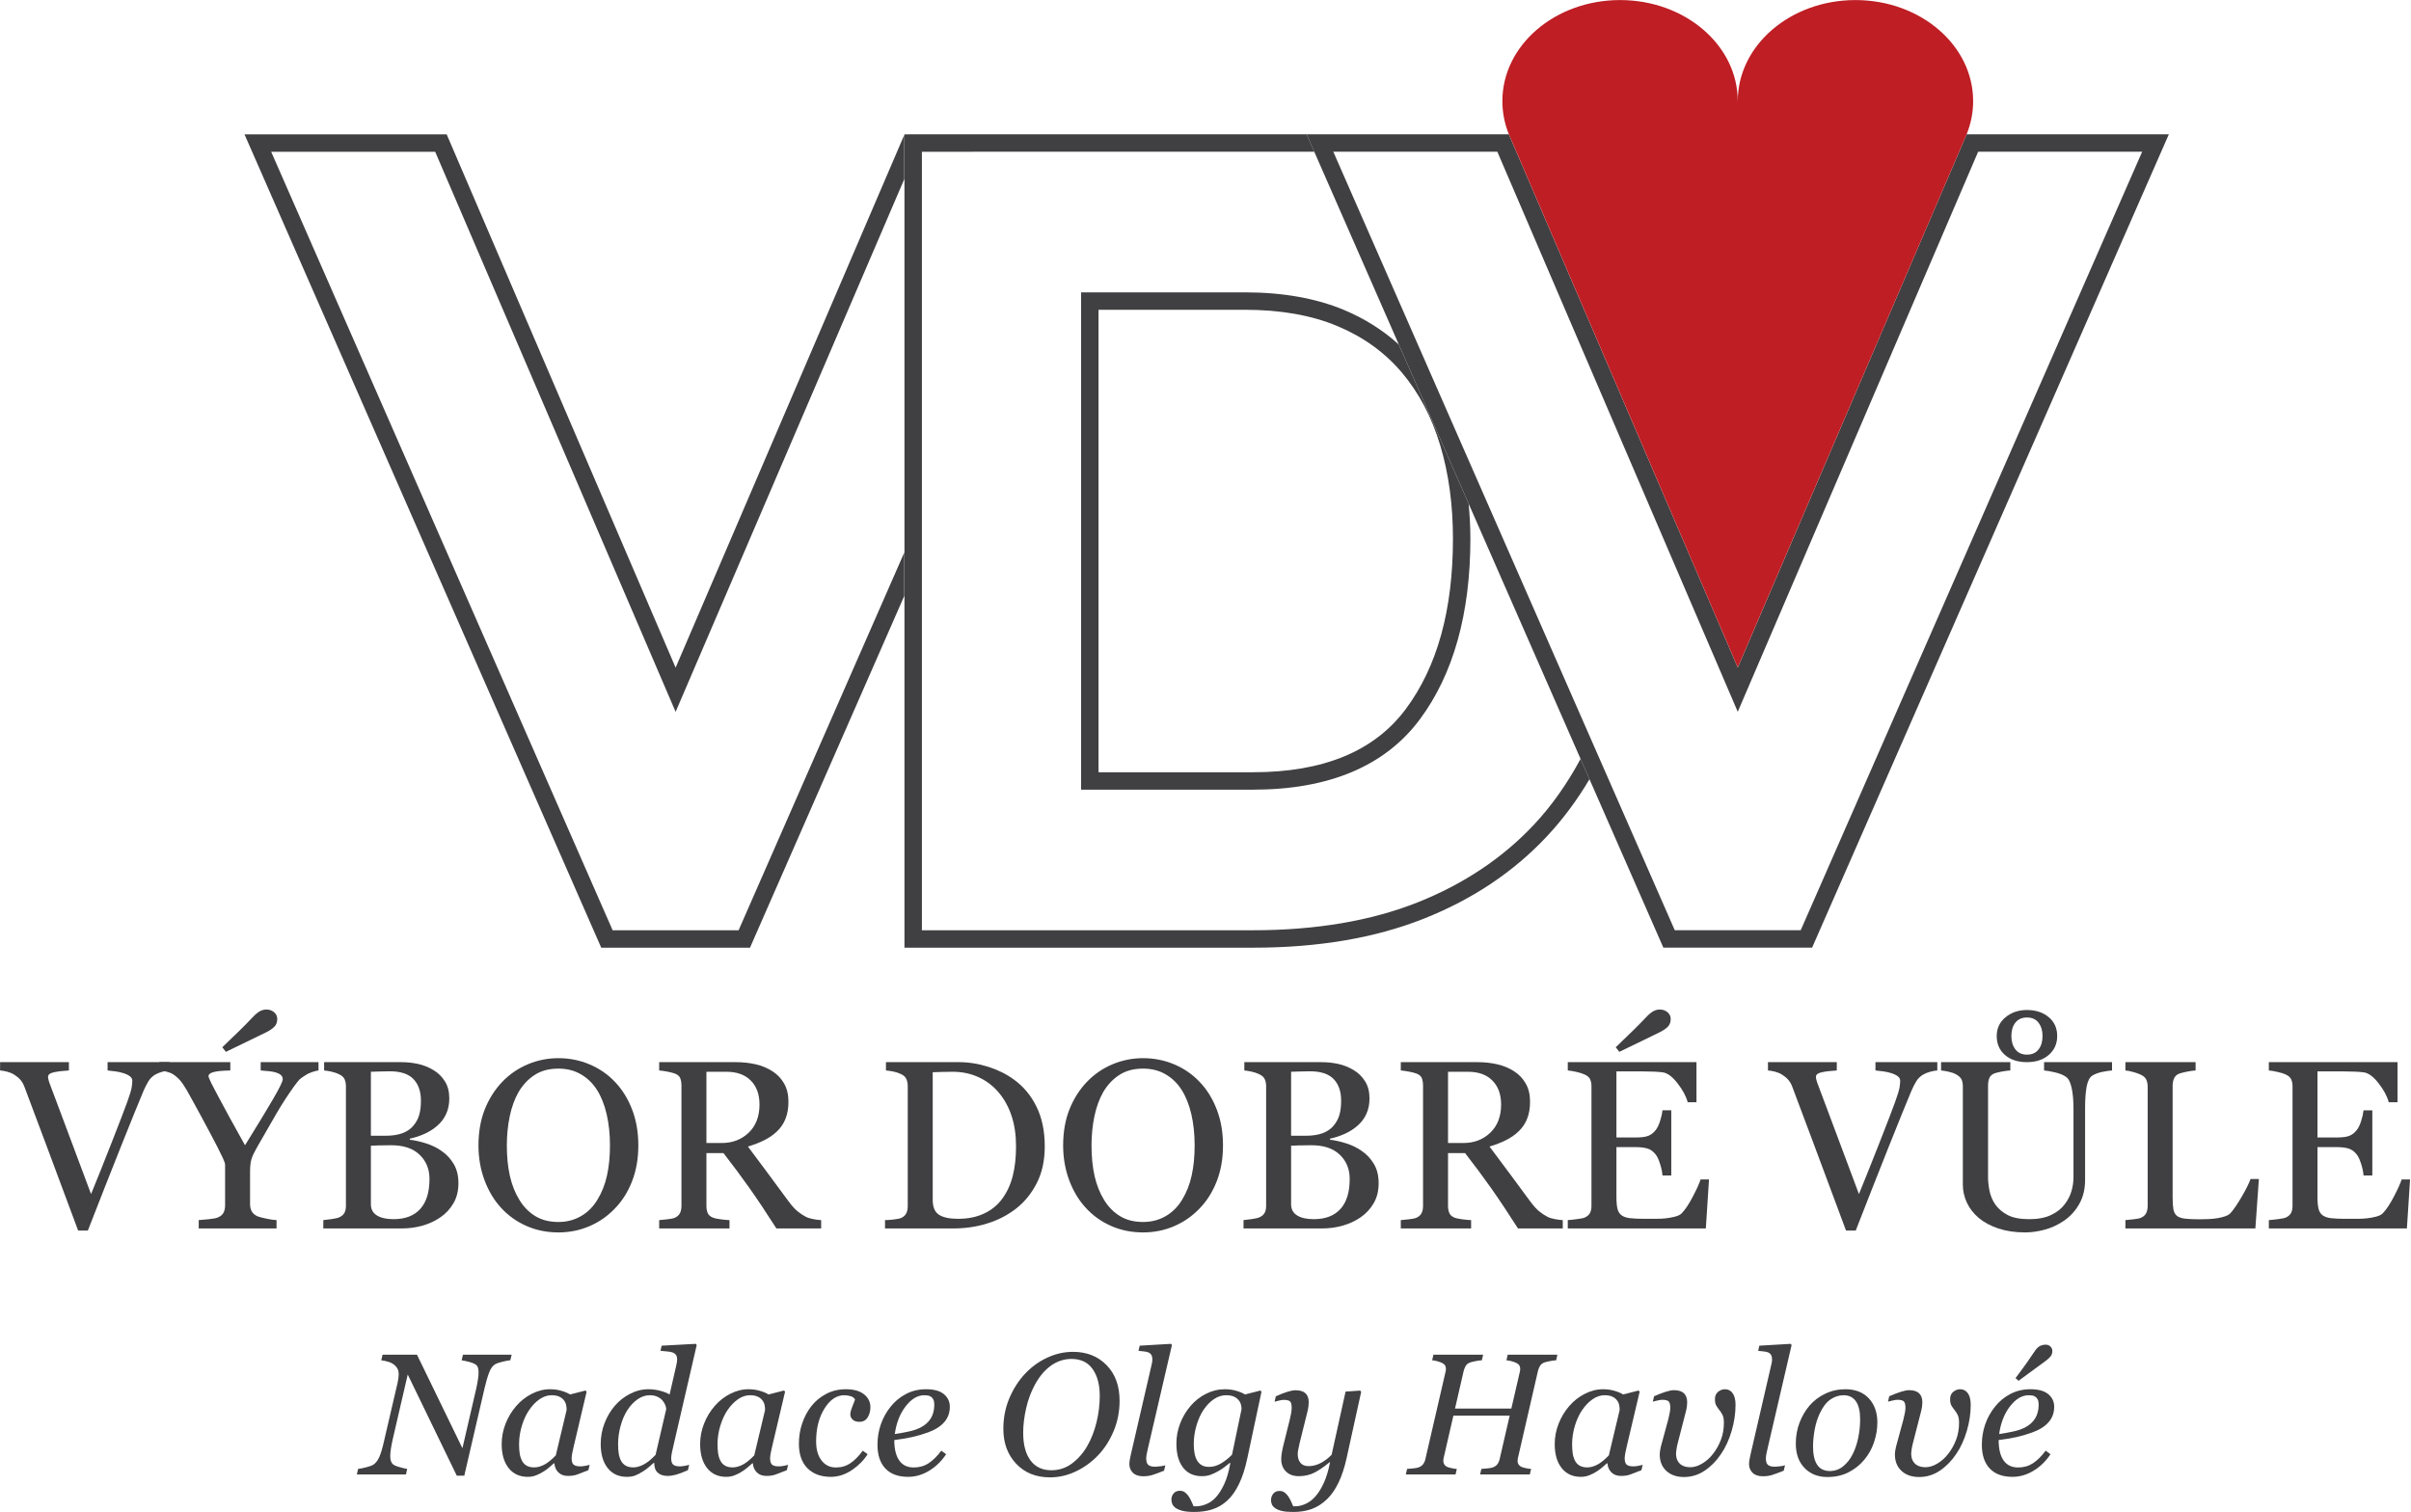 <?xml version="1.0" encoding="UTF-8" standalone="no"?>
<!DOCTYPE svg PUBLIC "-//W3C//DTD SVG 1.1//EN" "http://www.w3.org/Graphics/SVG/1.1/DTD/svg11.dtd">
<svg width="100%" height="100%" viewBox="0 0 1883 1181" version="1.1" xmlns="http://www.w3.org/2000/svg" xmlns:xlink="http://www.w3.org/1999/xlink" xml:space="preserve" xmlns:serif="http://www.serif.com/" style="fill-rule:evenodd;clip-rule:evenodd;stroke-linejoin:round;stroke-miterlimit:2;">
    <g id="Vrstva-1" serif:id="Vrstva 1" transform="matrix(4.167,0,0,4.167,-815.363,-648.314)">
        <g transform="matrix(1,0,0,1,227.427,384.685)">
            <path d="M0,-28.445C-0.379,-28.428 -0.84,-28.345 -1.384,-28.191C-1.922,-28.039 -2.372,-27.851 -2.724,-27.632C-3.218,-27.325 -3.619,-26.928 -3.921,-26.446C-4.217,-25.963 -4.514,-25.391 -4.81,-24.732C-5.788,-22.405 -7.259,-18.774 -9.225,-13.848C-11.186,-8.923 -13.207,-3.784 -15.288,1.56L-17.111,1.56C-19.22,-4.107 -21.251,-9.571 -23.217,-14.827C-25.178,-20.082 -26.512,-23.633 -27.215,-25.479C-27.391,-25.934 -27.621,-26.331 -27.918,-26.675C-28.209,-27.022 -28.599,-27.346 -29.082,-27.654C-29.477,-27.9 -29.917,-28.088 -30.4,-28.214C-30.883,-28.341 -31.328,-28.418 -31.74,-28.445L-31.74,-30.005L-18.841,-30.005L-18.841,-28.445C-19.939,-28.383 -20.867,-28.274 -21.619,-28.116C-22.372,-27.956 -22.75,-27.671 -22.75,-27.257C-22.75,-27.099 -22.723,-26.907 -22.663,-26.687C-22.602,-26.466 -22.553,-26.292 -22.509,-26.161C-21.965,-24.726 -21.087,-22.382 -19.873,-19.136C-18.659,-15.891 -16.93,-11.273 -14.689,-5.277C-13.574,-7.99 -12.295,-11.19 -10.845,-14.886C-9.396,-18.577 -8.424,-21.114 -7.924,-22.492C-7.441,-23.827 -7.161,-24.749 -7.078,-25.258C-6.996,-25.77 -6.957,-26.187 -6.957,-26.511C-6.957,-26.846 -7.106,-27.132 -7.408,-27.357C-7.71,-27.583 -8.105,-27.781 -8.605,-27.939C-9.088,-28.088 -9.577,-28.198 -10.077,-28.268C-10.576,-28.341 -11.081,-28.4 -11.592,-28.445L-11.592,-30.005L0,-30.005L0,-28.445Z" style="fill:rgb(64,63,65);fill-rule:nonzero;"/>
        </g>
        <g transform="matrix(1,0,0,1,245.614,381.611)">
            <path d="M0,-32.554C-0.642,-32.23 -1.642,-31.746 -2.998,-31.092C-4.349,-30.44 -5.887,-29.7 -7.6,-28.864L-8.281,-29.72C-6.947,-30.993 -5.859,-32.042 -5.019,-32.871C-4.173,-33.701 -3.344,-34.546 -2.526,-35.408C-2.054,-35.908 -1.625,-36.26 -1.241,-36.475C-0.851,-36.689 -0.439,-36.792 0,-36.792C0.56,-36.792 1.032,-36.622 1.428,-36.287C1.823,-35.952 2.021,-35.535 2.021,-35.035C2.021,-34.405 1.834,-33.909 1.45,-33.541C1.071,-33.174 0.588,-32.845 0,-32.554M9.753,-25.37C9.505,-25.355 9.11,-25.255 8.566,-25.075C8.028,-24.894 7.638,-24.711 7.402,-24.536C6.831,-24.185 6.447,-23.915 6.238,-23.724C6.035,-23.533 5.64,-23.037 5.052,-22.23C3.91,-20.62 2.855,-18.985 1.889,-17.331C0.923,-15.679 -0.286,-13.575 -1.735,-11.028C-2.273,-10.088 -2.636,-9.336 -2.812,-8.766C-2.987,-8.195 -3.075,-7.365 -3.075,-6.283L-3.075,-0.33C-3.075,0.196 -2.965,0.652 -2.757,1.043C-2.542,1.432 -2.18,1.739 -1.669,1.975C-1.362,2.092 -0.813,2.233 -0.022,2.404C0.769,2.575 1.406,2.663 1.889,2.678L1.889,4.238L-12.696,4.238L-12.696,2.678C-12.284,2.651 -11.669,2.596 -10.851,2.513C-10.027,2.431 -9.456,2.328 -9.138,2.195C-8.61,1.975 -8.248,1.674 -8.05,1.295C-7.853,0.916 -7.754,0.443 -7.754,-0.111L-7.754,-7.689C-7.754,-7.925 -7.896,-8.354 -8.182,-8.974C-8.468,-9.595 -8.808,-10.286 -9.203,-11.049C-10.082,-12.746 -11.054,-14.585 -12.125,-16.563C-13.19,-18.539 -14.124,-20.232 -14.914,-21.637C-15.398,-22.472 -15.826,-23.103 -16.199,-23.526C-16.573,-23.95 -17.001,-24.324 -17.484,-24.647C-17.836,-24.866 -18.253,-25.035 -18.747,-25.152C-19.236,-25.267 -19.681,-25.343 -20.076,-25.37L-20.076,-26.931L-6.776,-26.931L-6.776,-25.37C-8.27,-25.343 -9.324,-25.24 -9.939,-25.064C-10.554,-24.888 -10.862,-24.641 -10.862,-24.324C-10.862,-24.235 -10.818,-24.08 -10.73,-23.861C-10.642,-23.642 -10.516,-23.362 -10.357,-23.027C-10.164,-22.648 -9.939,-22.213 -9.676,-21.72C-9.412,-21.231 -9.165,-20.758 -8.929,-20.302C-8.242,-19 -7.54,-17.7 -6.826,-16.409C-6.112,-15.114 -5.173,-13.421 -4.02,-11.347C-1.724,-15.047 0.027,-17.936 1.236,-20.005C2.444,-22.076 3.048,-23.318 3.048,-23.729C3.048,-24.064 2.921,-24.333 2.674,-24.536C2.422,-24.744 2.092,-24.905 1.686,-25.02C1.258,-25.134 0.796,-25.211 0.302,-25.25C-0.198,-25.288 -0.659,-25.326 -1.082,-25.37L-1.082,-26.931L9.753,-26.931L9.753,-25.37Z" style="fill:rgb(64,63,65);fill-rule:nonzero;"/>
        </g>
        <g transform="matrix(1,0,0,1,276.168,363.952)">
            <path d="M0,12.628C0,10.783 -0.615,9.268 -1.856,8.081C-3.092,6.896 -4.86,6.303 -7.161,6.303C-8.094,6.303 -8.885,6.314 -9.533,6.335C-10.175,6.357 -10.659,6.373 -10.983,6.391L-10.983,17.372C-10.983,18.295 -10.609,18.992 -9.862,19.459C-9.116,19.927 -8.072,20.162 -6.743,20.162C-4.558,20.162 -2.888,19.525 -1.735,18.251C-0.577,16.978 0,15.106 0,12.628M-3.048,2.672C-2.51,2.041 -2.131,1.355 -1.922,0.608C-1.708,-0.144 -1.603,-1.028 -1.603,-2.056C-1.603,-3.774 -2.07,-5.12 -3.004,-6.097C-3.937,-7.068 -5.414,-7.558 -7.43,-7.558C-7.896,-7.558 -8.49,-7.547 -9.198,-7.524C-9.906,-7.503 -10.499,-7.486 -10.983,-7.47L-10.983,4.524L-8.199,4.524C-7.001,4.524 -5.975,4.369 -5.118,4.063C-4.267,3.754 -3.575,3.293 -3.048,2.672M2.262,7.378C3.174,7.993 3.926,8.802 4.525,9.794C5.129,10.788 5.425,11.996 5.425,13.419C5.425,14.868 5.112,16.126 4.481,17.197C3.855,18.269 3.031,19.147 2.021,19.833C1.043,20.509 -0.066,21.02 -1.307,21.37C-2.542,21.723 -3.822,21.898 -5.14,21.898L-19.9,21.898L-19.9,20.338C-19.549,20.311 -19.033,20.244 -18.363,20.151C-17.687,20.059 -17.204,19.942 -16.913,19.812C-16.457,19.607 -16.133,19.333 -15.947,18.987C-15.755,18.642 -15.661,18.202 -15.661,17.658L-15.661,-4.746C-15.661,-5.246 -15.744,-5.684 -15.914,-6.063C-16.079,-6.442 -16.414,-6.751 -16.913,-6.986C-17.353,-7.207 -17.841,-7.377 -18.385,-7.491C-18.923,-7.606 -19.379,-7.684 -19.747,-7.712L-19.747,-9.27L-5.359,-9.27C-4.245,-9.27 -3.179,-9.161 -2.164,-8.941C-1.142,-8.722 -0.176,-8.332 0.747,-7.777C1.614,-7.267 2.323,-6.569 2.877,-5.69C3.438,-4.811 3.712,-3.741 3.712,-2.483C3.712,-1.386 3.514,-0.407 3.119,0.448C2.724,1.306 2.169,2.041 1.45,2.656C0.78,3.243 0.005,3.738 -0.868,4.139C-1.735,4.539 -2.68,4.853 -3.69,5.072L-3.69,5.271C-2.795,5.374 -1.796,5.595 -0.692,5.941C0.417,6.286 1.4,6.764 2.262,7.378" style="fill:rgb(64,63,65);fill-rule:nonzero;"/>
        </g>
        <g transform="matrix(1,0,0,1,307.645,360.063)">
            <path d="M0,20.406C0.824,19.071 1.417,17.566 1.79,15.881C2.164,14.194 2.35,12.316 2.35,10.235C2.35,8.099 2.142,6.135 1.724,4.348C1.307,2.564 0.697,1.038 -0.11,-0.219C-0.912,-1.466 -1.922,-2.433 -3.141,-3.13C-4.355,-3.827 -5.744,-4.173 -7.314,-4.173C-9.072,-4.173 -10.565,-3.773 -11.795,-2.965C-13.025,-2.157 -14.025,-1.081 -14.805,0.263C-15.535,1.553 -16.079,3.058 -16.441,4.789C-16.798,6.517 -16.979,8.331 -16.979,10.235C-16.979,12.344 -16.787,14.25 -16.408,15.946C-16.024,17.643 -15.425,19.153 -14.607,20.471C-13.816,21.761 -12.817,22.766 -11.62,23.492C-10.417,24.218 -8.984,24.579 -7.314,24.579C-5.744,24.579 -4.333,24.211 -3.075,23.48C-1.812,22.751 -0.791,21.723 0,20.406M3.273,-1.692C4.651,-0.258 5.727,1.476 6.502,3.504C7.281,5.53 7.666,7.775 7.666,10.235C7.666,12.713 7.27,14.959 6.479,16.978C5.689,19 4.591,20.719 3.185,22.14C1.823,23.547 0.242,24.629 -1.56,25.391C-3.361,26.155 -5.277,26.534 -7.314,26.534C-9.479,26.534 -11.482,26.128 -13.322,25.314C-15.156,24.503 -16.738,23.371 -18.055,21.922C-19.373,20.499 -20.406,18.774 -21.163,16.749C-21.916,14.721 -22.295,12.548 -22.295,10.235C-22.295,7.705 -21.899,5.441 -21.109,3.46C-20.318,1.476 -19.225,-0.24 -17.836,-1.692C-16.457,-3.124 -14.859,-4.223 -13.036,-4.987C-11.213,-5.749 -9.302,-6.128 -7.314,-6.128C-5.25,-6.128 -3.3,-5.739 -1.472,-4.964C0.362,-4.191 1.944,-3.098 3.273,-1.692" style="fill:rgb(64,63,65);fill-rule:nonzero;"/>
        </g>
        <g transform="matrix(1,0,0,1,338.022,377.911)">
            <path d="M0,-15.29C0,-17.174 -0.538,-18.673 -1.625,-19.77C-2.707,-20.88 -4.239,-21.429 -6.216,-21.429L-9.95,-21.429L-9.95,-8.073L-7.073,-8.073C-5.052,-8.073 -3.366,-8.722 -2.021,-10.013C-0.67,-11.309 0,-13.065 0,-15.29M11.554,7.939L3.163,7.939C1.301,5.022 -0.373,2.508 -1.873,0.383C-3.372,-1.742 -5.003,-3.928 -6.754,-6.185L-9.95,-6.185L-9.95,3.699C-9.95,4.21 -9.868,4.66 -9.709,5.051C-9.544,5.44 -9.203,5.736 -8.676,5.939C-8.413,6.045 -7.951,6.138 -7.292,6.226C-6.633,6.314 -6.073,6.362 -5.623,6.38L-5.623,7.939L-18.802,7.939L-18.802,6.38C-18.451,6.352 -17.94,6.297 -17.276,6.226C-16.606,6.154 -16.144,6.056 -15.881,5.939C-15.442,5.747 -15.123,5.474 -14.925,5.106C-14.728,4.737 -14.629,4.271 -14.629,3.699L-14.629,-18.837C-14.629,-19.348 -14.7,-19.804 -14.848,-20.198C-14.991,-20.595 -15.337,-20.896 -15.881,-21.1C-16.243,-21.231 -16.721,-21.352 -17.309,-21.462C-17.891,-21.571 -18.39,-21.643 -18.802,-21.671L-18.802,-23.229L-4.415,-23.229C-3.097,-23.229 -1.856,-23.093 -0.703,-22.823C0.456,-22.555 1.505,-22.115 2.438,-21.517C3.35,-20.93 4.075,-20.166 4.613,-19.222C5.156,-18.276 5.425,-17.141 5.425,-15.806C5.425,-14.603 5.244,-13.544 4.876,-12.62C4.514,-11.698 3.97,-10.901 3.251,-10.227C2.592,-9.596 1.801,-9.052 0.879,-8.591C-0.044,-8.129 -1.06,-7.738 -2.175,-7.415C-0.637,-5.378 0.642,-3.665 1.658,-2.275C2.68,-0.886 3.926,0.806 5.403,2.799C6.051,3.678 6.634,4.325 7.15,4.742C7.671,5.16 8.188,5.5 8.698,5.765C9.083,5.956 9.555,6.1 10.126,6.203C10.697,6.308 11.175,6.362 11.554,6.38L11.554,7.939Z" style="fill:rgb(64,63,65);fill-rule:nonzero;"/>
        </g>
        <g transform="matrix(1,0,0,1,386.104,370.09)">
            <path d="M0,0.351C0,-1.741 -0.275,-3.63 -0.835,-5.322C-1.389,-7.013 -2.202,-8.484 -3.273,-9.748C-4.283,-10.945 -5.524,-11.889 -6.996,-12.576C-8.468,-13.262 -10.104,-13.608 -11.905,-13.608C-12.504,-13.608 -13.179,-13.597 -13.937,-13.575C-14.689,-13.553 -15.249,-13.537 -15.617,-13.52L-15.617,10.421C-15.617,11.756 -15.227,12.679 -14.453,13.19C-13.673,13.7 -12.482,13.957 -10.873,13.957C-9.011,13.957 -7.386,13.628 -5.997,12.97C-4.602,12.311 -3.476,11.4 -2.614,10.23C-1.702,8.999 -1.043,7.578 -0.626,5.957C-0.209,4.343 0,2.471 0,0.351M5.381,0.362C5.381,3.014 4.887,5.31 3.888,7.259C2.894,9.207 1.598,10.801 0,12.046C-1.609,13.293 -3.416,14.222 -5.425,14.836C-7.43,15.452 -9.5,15.76 -11.642,15.76L-24.557,15.76L-24.557,14.2C-24.129,14.2 -23.58,14.162 -22.899,14.079C-22.218,13.997 -21.768,13.909 -21.548,13.805C-21.109,13.613 -20.79,13.33 -20.592,12.958C-20.395,12.585 -20.296,12.135 -20.296,11.608L-20.296,-10.884C-20.296,-11.384 -20.378,-11.83 -20.548,-12.224C-20.713,-12.619 -21.048,-12.932 -21.548,-13.17C-21.998,-13.388 -22.492,-13.547 -23.02,-13.652C-23.547,-13.756 -23.997,-13.822 -24.381,-13.85L-24.381,-15.409L-10.763,-15.409C-8.885,-15.409 -7.04,-15.118 -5.228,-14.542C-3.41,-13.965 -1.829,-13.185 -0.483,-12.203C1.351,-10.901 2.784,-9.193 3.822,-7.085C4.865,-4.976 5.381,-2.493 5.381,0.362" style="fill:rgb(64,63,65);fill-rule:nonzero;"/>
        </g>
        <g transform="matrix(1,0,0,1,417.228,360.063)">
            <path d="M0,20.406C0.824,19.071 1.417,17.566 1.79,15.881C2.164,14.194 2.35,12.316 2.35,10.235C2.35,8.099 2.142,6.135 1.724,4.348C1.307,2.564 0.697,1.038 -0.11,-0.219C-0.912,-1.466 -1.922,-2.433 -3.141,-3.13C-4.355,-3.827 -5.744,-4.173 -7.314,-4.173C-9.072,-4.173 -10.565,-3.773 -11.795,-2.965C-13.025,-2.157 -14.025,-1.081 -14.805,0.263C-15.535,1.553 -16.079,3.058 -16.441,4.789C-16.798,6.517 -16.979,8.331 -16.979,10.235C-16.979,12.344 -16.787,14.25 -16.408,15.946C-16.024,17.643 -15.425,19.153 -14.607,20.471C-13.816,21.761 -12.817,22.766 -11.62,23.492C-10.417,24.218 -8.984,24.579 -7.314,24.579C-5.744,24.579 -4.333,24.211 -3.075,23.48C-1.812,22.751 -0.791,21.723 0,20.406M3.273,-1.692C4.651,-0.258 5.728,1.476 6.502,3.504C7.281,5.53 7.666,7.775 7.666,10.235C7.666,12.713 7.271,14.959 6.479,16.978C5.689,19 4.591,20.719 3.185,22.14C1.823,23.547 0.242,24.629 -1.56,25.391C-3.361,26.155 -5.277,26.534 -7.314,26.534C-9.478,26.534 -11.482,26.128 -13.322,25.314C-15.156,24.503 -16.737,23.371 -18.055,21.922C-19.373,20.499 -20.406,18.774 -21.163,16.749C-21.916,14.721 -22.295,12.548 -22.295,10.235C-22.295,7.705 -21.899,5.441 -21.109,3.46C-20.318,1.476 -19.225,-0.24 -17.836,-1.692C-16.457,-3.124 -14.859,-4.223 -13.036,-4.987C-11.213,-5.749 -9.302,-6.128 -7.314,-6.128C-5.25,-6.128 -3.3,-5.739 -1.472,-4.964C0.362,-4.191 1.944,-3.098 3.273,-1.692" style="fill:rgb(64,63,65);fill-rule:nonzero;"/>
        </g>
        <g transform="matrix(1,0,0,1,448.639,363.952)">
            <path d="M0,12.628C0,10.783 -0.615,9.268 -1.855,8.081C-3.092,6.896 -4.859,6.303 -7.161,6.303C-8.094,6.303 -8.885,6.314 -9.533,6.335C-10.175,6.357 -10.659,6.373 -10.982,6.391L-10.982,17.372C-10.982,18.295 -10.608,18.992 -9.861,19.459C-9.116,19.927 -8.072,20.162 -6.743,20.162C-4.558,20.162 -2.888,19.525 -1.734,18.251C-0.577,16.978 0,15.106 0,12.628M-3.048,2.672C-2.51,2.041 -2.131,1.355 -1.922,0.608C-1.708,-0.144 -1.603,-1.028 -1.603,-2.056C-1.603,-3.774 -2.069,-5.12 -3.004,-6.097C-3.937,-7.068 -5.414,-7.558 -7.43,-7.558C-7.896,-7.558 -8.49,-7.547 -9.198,-7.524C-9.906,-7.503 -10.499,-7.486 -10.982,-7.47L-10.982,4.524L-8.199,4.524C-7.001,4.524 -5.975,4.369 -5.118,4.063C-4.267,3.754 -3.575,3.293 -3.048,2.672M2.262,7.378C3.174,7.993 3.926,8.802 4.525,9.794C5.129,10.788 5.425,11.996 5.425,13.419C5.425,14.868 5.112,16.126 4.481,17.197C3.855,18.269 3.031,19.147 2.021,19.833C1.043,20.509 -0.065,21.02 -1.307,21.37C-2.542,21.723 -3.822,21.898 -5.14,21.898L-19.899,21.898L-19.899,20.338C-19.549,20.311 -19.033,20.244 -18.363,20.151C-17.687,20.059 -17.204,19.942 -16.913,19.812C-16.457,19.607 -16.133,19.333 -15.947,18.987C-15.755,18.642 -15.661,18.202 -15.661,17.658L-15.661,-4.746C-15.661,-5.246 -15.744,-5.684 -15.914,-6.063C-16.079,-6.442 -16.414,-6.751 -16.913,-6.986C-17.353,-7.207 -17.841,-7.377 -18.385,-7.491C-18.923,-7.606 -19.379,-7.684 -19.747,-7.712L-19.747,-9.27L-5.358,-9.27C-4.245,-9.27 -3.179,-9.161 -2.164,-8.941C-1.142,-8.722 -0.176,-8.332 0.747,-7.777C1.614,-7.267 2.323,-6.569 2.877,-5.69C3.438,-4.811 3.712,-3.741 3.712,-2.483C3.712,-1.386 3.515,-0.407 3.119,0.448C2.725,1.306 2.169,2.041 1.45,2.656C0.78,3.243 0.005,3.738 -0.868,4.139C-1.734,4.539 -2.68,4.853 -3.689,5.072L-3.689,5.271C-2.795,5.374 -1.796,5.595 -0.691,5.941C0.417,6.286 1.4,6.764 2.262,7.378" style="fill:rgb(64,63,65);fill-rule:nonzero;"/>
        </g>
        <g transform="matrix(1,0,0,1,477.018,377.911)">
            <path d="M0,-15.29C0,-17.174 -0.537,-18.673 -1.625,-19.77C-2.707,-20.88 -4.238,-21.429 -6.216,-21.429L-9.949,-21.429L-9.949,-8.073L-7.072,-8.073C-5.052,-8.073 -3.365,-8.722 -2.021,-10.013C-0.67,-11.309 0,-13.065 0,-15.29M11.555,7.939L3.163,7.939C1.302,5.022 -0.373,2.508 -1.873,0.383C-3.371,-1.742 -5.003,-3.928 -6.754,-6.185L-9.949,-6.185L-9.949,3.699C-9.949,4.21 -9.867,4.66 -9.709,5.051C-9.544,5.44 -9.202,5.736 -8.676,5.939C-8.412,6.045 -7.95,6.138 -7.292,6.226C-6.633,6.314 -6.072,6.362 -5.623,6.38L-5.623,7.939L-18.802,7.939L-18.802,6.38C-18.45,6.352 -17.939,6.297 -17.275,6.226C-16.605,6.154 -16.144,6.056 -15.881,5.939C-15.441,5.747 -15.123,5.474 -14.925,5.106C-14.728,4.737 -14.629,4.271 -14.629,3.699L-14.629,-18.837C-14.629,-19.348 -14.699,-19.804 -14.848,-20.198C-14.99,-20.595 -15.337,-20.896 -15.881,-21.1C-16.242,-21.231 -16.721,-21.352 -17.309,-21.462C-17.891,-21.571 -18.39,-21.643 -18.802,-21.671L-18.802,-23.229L-4.415,-23.229C-3.097,-23.229 -1.855,-23.093 -0.702,-22.823C0.456,-22.555 1.506,-22.115 2.438,-21.517C3.351,-20.93 4.075,-20.166 4.613,-19.222C5.156,-18.276 5.426,-17.141 5.426,-15.806C5.426,-14.603 5.244,-13.544 4.876,-12.62C4.515,-11.698 3.971,-10.901 3.251,-10.227C2.593,-9.596 1.802,-9.052 0.88,-8.591C-0.044,-8.129 -1.06,-7.738 -2.175,-7.415C-0.637,-5.378 0.643,-3.665 1.658,-2.275C2.681,-0.886 3.927,0.806 5.403,2.799C6.052,3.678 6.634,4.325 7.15,4.742C7.672,5.16 8.188,5.5 8.698,5.765C9.083,5.956 9.556,6.1 10.126,6.203C10.697,6.308 11.176,6.362 11.555,6.38L11.555,7.939Z" style="fill:rgb(64,63,65);fill-rule:nonzero;"/>
        </g>
        <g transform="matrix(1,0,0,1,506.781,381.611)">
            <path d="M0,-32.554C-0.643,-32.23 -1.643,-31.746 -2.998,-31.092C-4.35,-30.44 -5.888,-29.7 -7.602,-28.864L-8.281,-29.72C-6.947,-30.993 -5.859,-32.042 -5.021,-32.871C-4.174,-33.701 -3.345,-34.546 -2.526,-35.408C-2.055,-35.908 -1.625,-36.26 -1.241,-36.475C-0.853,-36.689 -0.439,-36.792 0,-36.792C0.56,-36.792 1.031,-36.622 1.428,-36.287C1.822,-35.952 2.021,-35.535 2.021,-35.035C2.021,-34.405 1.834,-33.909 1.449,-33.541C1.07,-33.174 0.588,-32.845 0,-32.554M9.203,-4.944L8.609,4.238L-17.266,4.238L-17.266,2.678C-16.825,2.651 -16.238,2.586 -15.508,2.493C-14.772,2.398 -14.3,2.3 -14.08,2.195C-13.607,1.975 -13.283,1.69 -13.104,1.339C-12.916,0.987 -12.828,0.543 -12.828,-0.001L-12.828,-22.406C-12.828,-22.889 -12.905,-23.318 -13.069,-23.691C-13.229,-24.064 -13.564,-24.366 -14.08,-24.603C-14.477,-24.794 -15.002,-24.959 -15.672,-25.108C-16.337,-25.255 -16.869,-25.343 -17.266,-25.37L-17.266,-26.931L6.853,-26.931L6.853,-19.418L5.206,-19.418C4.915,-20.533 4.282,-21.713 3.306,-22.965C2.334,-24.217 1.405,-24.905 0.526,-25.02C0.076,-25.079 -0.468,-25.123 -1.099,-25.152C-1.725,-25.179 -2.444,-25.196 -3.251,-25.196L-8.149,-25.196L-8.149,-12.807L-4.636,-12.807C-3.503,-12.807 -2.681,-12.911 -2.164,-13.125C-1.643,-13.339 -1.188,-13.691 -0.791,-14.191C-0.468,-14.614 -0.192,-15.185 0.032,-15.893C0.264,-16.602 0.412,-17.272 0.482,-17.903L2.131,-17.903L2.131,-5.691L0.482,-5.691C0.428,-6.393 0.269,-7.134 0.011,-7.919C-0.242,-8.704 -0.512,-9.271 -0.791,-9.621C-1.241,-10.193 -1.758,-10.567 -2.34,-10.742C-2.916,-10.917 -3.68,-11.005 -4.636,-11.005L-8.149,-11.005L-8.149,-1.664C-8.149,-0.726 -8.083,0.009 -7.951,0.553C-7.82,1.092 -7.563,1.504 -7.184,1.778C-6.799,2.058 -6.282,2.233 -5.623,2.316C-4.965,2.398 -4.025,2.437 -2.813,2.437L-0.901,2.437C-0.11,2.437 0.56,2.41 1.098,2.349C1.657,2.289 2.229,2.184 2.822,2.03C3.416,1.877 3.838,1.669 4.086,1.404C4.761,0.702 5.469,-0.364 6.205,-1.791C6.945,-3.218 7.419,-4.268 7.622,-4.944L9.203,-4.944Z" style="fill:rgb(64,63,65);fill-rule:nonzero;"/>
        </g>
        <g transform="matrix(1,0,0,1,558.773,384.685)">
            <path d="M0,-28.445C-0.379,-28.428 -0.84,-28.345 -1.384,-28.191C-1.922,-28.039 -2.372,-27.851 -2.724,-27.632C-3.218,-27.325 -3.619,-26.928 -3.921,-26.446C-4.217,-25.963 -4.514,-25.391 -4.81,-24.732C-5.788,-22.405 -7.259,-18.774 -9.225,-13.848C-11.186,-8.923 -13.207,-3.784 -15.288,1.56L-17.111,1.56C-19.22,-4.107 -21.251,-9.571 -23.217,-14.827C-25.178,-20.082 -26.512,-23.633 -27.215,-25.479C-27.391,-25.934 -27.621,-26.331 -27.918,-26.675C-28.209,-27.022 -28.599,-27.346 -29.082,-27.654C-29.477,-27.9 -29.917,-28.088 -30.4,-28.214C-30.883,-28.341 -31.328,-28.418 -31.74,-28.445L-31.74,-30.005L-18.841,-30.005L-18.841,-28.445C-19.938,-28.383 -20.867,-28.274 -21.619,-28.116C-22.372,-27.956 -22.75,-27.671 -22.75,-27.257C-22.75,-27.099 -22.723,-26.907 -22.663,-26.687C-22.602,-26.466 -22.553,-26.292 -22.509,-26.161C-21.965,-24.726 -21.087,-22.382 -19.873,-19.136C-18.659,-15.891 -16.93,-11.273 -14.688,-5.277C-13.574,-7.99 -12.295,-11.19 -10.845,-14.886C-9.396,-18.577 -8.424,-21.114 -7.924,-22.492C-7.441,-23.827 -7.161,-24.749 -7.078,-25.258C-6.996,-25.77 -6.957,-26.187 -6.957,-26.511C-6.957,-26.846 -7.106,-27.132 -7.408,-27.357C-7.71,-27.583 -8.104,-27.781 -8.604,-27.939C-9.088,-28.088 -9.577,-28.198 -10.077,-28.268C-10.576,-28.341 -11.081,-28.4 -11.592,-28.445L-11.592,-30.005L0,-30.005L0,-28.445Z" style="fill:rgb(64,63,65);fill-rule:nonzero;"/>
        </g>
        <g transform="matrix(1,0,0,1,578.497,381.72)">
            <path d="M0,-31.937C0,-32.931 -0.247,-33.76 -0.741,-34.419C-1.235,-35.079 -1.96,-35.409 -2.921,-35.409C-3.849,-35.409 -4.568,-35.095 -5.079,-34.463C-5.585,-33.833 -5.843,-32.992 -5.843,-31.937C-5.843,-30.927 -5.59,-30.092 -5.09,-29.433C-4.585,-28.774 -3.866,-28.446 -2.921,-28.446C-1.978,-28.446 -1.252,-28.769 -0.752,-29.412C-0.247,-30.053 0,-30.899 0,-31.937M2.746,-31.937C2.746,-30.504 2.229,-29.33 1.187,-28.413C0.147,-27.496 -1.219,-27.04 -2.921,-27.04C-4.635,-27.04 -6.008,-27.484 -7.04,-28.379C-8.071,-29.274 -8.588,-30.46 -8.588,-31.937C-8.588,-33.371 -8.039,-34.545 -6.94,-35.452C-5.843,-36.358 -4.503,-36.813 -2.921,-36.813C-1.278,-36.813 0.077,-36.369 1.143,-35.484C2.213,-34.6 2.746,-33.415 2.746,-31.937M13.025,-25.479C12.619,-25.463 12.016,-25.375 11.225,-25.216C10.434,-25.056 9.791,-24.815 9.291,-24.492C8.797,-24.157 8.451,-23.458 8.259,-22.405C8.072,-21.35 7.974,-20.059 7.974,-18.539L7.974,-4.987C7.974,-3.256 7.616,-1.757 6.897,-0.483C6.184,0.791 5.239,1.839 4.063,2.658C2.91,3.449 1.691,4.015 0.406,4.361C-0.873,4.706 -2.098,4.876 -3.272,4.876C-5.146,4.876 -6.814,4.629 -8.28,4.141C-9.742,3.652 -10.972,2.988 -11.971,2.153C-12.948,1.318 -13.689,0.363 -14.189,-0.713C-14.684,-1.791 -14.937,-2.916 -14.937,-4.085L-14.937,-22.514C-14.937,-23.025 -15.019,-23.454 -15.188,-23.799C-15.354,-24.145 -15.693,-24.463 -16.21,-24.754C-16.573,-24.958 -17.045,-25.123 -17.616,-25.25C-18.187,-25.375 -18.653,-25.453 -19.021,-25.479L-19.021,-27.04L-6.04,-27.04L-6.04,-25.479C-6.446,-25.463 -6.963,-25.397 -7.589,-25.283C-8.21,-25.166 -8.665,-25.056 -8.962,-24.953C-9.456,-24.776 -9.791,-24.485 -9.961,-24.074C-10.126,-23.667 -10.214,-23.217 -10.214,-22.734L-10.214,-5.53C-10.214,-4.696 -10.12,-3.823 -9.938,-2.905C-9.753,-1.994 -9.39,-1.142 -8.853,-0.351C-8.28,0.456 -7.501,1.115 -6.523,1.626C-5.541,2.136 -4.194,2.395 -2.481,2.395C-0.868,2.395 0.483,2.136 1.57,1.626C2.663,1.115 3.525,0.44 4.151,-0.395C4.755,-1.186 5.179,-2.009 5.425,-2.873C5.679,-3.734 5.799,-4.607 5.799,-5.485L5.799,-18.258C5.799,-19.884 5.684,-21.212 5.447,-22.24C5.217,-23.272 4.871,-23.954 4.415,-24.271C3.904,-24.639 3.207,-24.925 2.317,-25.128C1.434,-25.333 0.758,-25.453 0.286,-25.479L0.286,-27.04L13.025,-27.04L13.025,-25.479Z" style="fill:rgb(64,63,65);fill-rule:nonzero;"/>
        </g>
        <g transform="matrix(1,0,0,1,619.045,363.952)">
            <path d="M0,12.628L-0.659,21.898L-25.018,21.898L-25.018,20.338C-24.667,20.311 -24.156,20.255 -23.492,20.185C-22.822,20.113 -22.361,20.015 -22.097,19.899C-21.658,19.706 -21.339,19.433 -21.142,19.065C-20.943,18.696 -20.845,18.23 -20.845,17.658L-20.845,-4.658C-20.845,-5.157 -20.927,-5.598 -21.098,-5.976C-21.262,-6.354 -21.597,-6.663 -22.097,-6.898C-22.432,-7.074 -22.904,-7.245 -23.514,-7.415C-24.118,-7.585 -24.623,-7.684 -25.018,-7.712L-25.018,-9.27L-11.861,-9.27L-11.861,-7.712C-12.268,-7.694 -12.8,-7.624 -13.454,-7.491C-14.102,-7.359 -14.574,-7.245 -14.87,-7.141C-15.365,-6.965 -15.705,-6.663 -15.892,-6.239C-16.073,-5.816 -16.166,-5.361 -16.166,-4.878L-16.166,16.056C-16.166,17.022 -16.117,17.774 -16.023,18.307C-15.925,18.839 -15.705,19.256 -15.354,19.547C-15.013,19.812 -14.514,19.982 -13.849,20.064C-13.179,20.147 -12.246,20.185 -11.049,20.185C-10.505,20.185 -9.938,20.168 -9.356,20.141C-8.77,20.113 -8.215,20.053 -7.688,19.964C-7.172,19.877 -6.699,19.756 -6.271,19.603C-5.837,19.448 -5.52,19.256 -5.315,19.021C-4.712,18.345 -4.014,17.323 -3.218,15.956C-2.416,14.588 -1.867,13.48 -1.561,12.628L0,12.628Z" style="fill:rgb(64,63,65);fill-rule:nonzero;"/>
        </g>
        <g transform="matrix(1,0,0,1,647.38,363.864)">
            <path d="M0,12.804L-0.593,21.986L-26.468,21.986L-26.468,20.426C-26.028,20.399 -25.44,20.333 -24.711,20.24C-23.975,20.147 -23.503,20.047 -23.282,19.944C-22.812,19.723 -22.486,19.438 -22.306,19.086C-22.119,18.736 -22.03,18.29 -22.03,17.746L-22.03,-4.658C-22.03,-5.141 -22.107,-5.57 -22.272,-5.943C-22.432,-6.316 -22.767,-6.619 -23.282,-6.854C-23.678,-7.047 -24.206,-7.212 -24.876,-7.359C-25.54,-7.508 -26.073,-7.595 -26.468,-7.624L-26.468,-9.182L-2.35,-9.182L-2.35,-1.671L-3.998,-1.671C-4.289,-2.786 -4.92,-3.966 -5.897,-5.217C-6.87,-6.469 -7.798,-7.157 -8.676,-7.271C-9.127,-7.333 -9.67,-7.377 -10.302,-7.404C-10.928,-7.43 -11.646,-7.448 -12.454,-7.448L-17.353,-7.448L-17.353,4.941L-13.838,4.941C-12.707,4.941 -11.883,4.836 -11.366,4.622C-10.845,4.408 -10.39,4.056 -9.994,3.557C-9.67,3.134 -9.396,2.564 -9.17,1.855C-8.939,1.147 -8.792,0.477 -8.72,-0.155L-7.073,-0.155L-7.073,12.057L-8.72,12.057C-8.774,11.355 -8.934,10.614 -9.191,9.828C-9.444,9.042 -9.714,8.478 -9.994,8.125C-10.443,7.554 -10.961,7.181 -11.543,7.005C-12.119,6.829 -12.883,6.742 -13.838,6.742L-17.353,6.742L-17.353,16.082C-17.353,17.022 -17.287,17.757 -17.154,18.301C-17.022,18.839 -16.765,19.251 -16.386,19.526C-16.002,19.805 -15.484,19.982 -14.826,20.065C-14.168,20.147 -13.229,20.185 -12.015,20.185L-10.104,20.185C-9.313,20.185 -8.643,20.158 -8.104,20.096C-7.545,20.036 -6.974,19.932 -6.381,19.779C-5.788,19.624 -5.364,19.416 -5.118,19.153C-4.441,18.45 -3.733,17.384 -2.998,15.956C-2.257,14.529 -1.785,13.48 -1.581,12.804L0,12.804Z" style="fill:rgb(64,63,65);fill-rule:nonzero;"/>
        </g>
        <g transform="matrix(1,0,0,1,291.567,432.194)">
            <path d="M0,-22.672L-0.253,-21.628C-0.538,-21.617 -1.007,-21.533 -1.661,-21.375C-2.315,-21.217 -2.79,-21.054 -3.085,-20.885C-3.539,-20.621 -3.913,-20.114 -4.203,-19.376C-4.493,-18.627 -4.773,-17.679 -5.047,-16.519L-8.876,0L-10.284,0L-19.476,-18.966L-22.313,-6.709C-22.439,-6.16 -22.545,-5.607 -22.629,-5.047C-22.714,-4.488 -22.756,-4.035 -22.756,-3.688C-22.756,-3.318 -22.719,-3.018 -22.645,-2.796C-22.571,-2.564 -22.471,-2.379 -22.345,-2.232C-22.165,-2.011 -21.717,-1.8 -21,-1.599C-20.283,-1.399 -19.808,-1.287 -19.576,-1.267L-19.813,-0.223L-29.016,-0.223L-28.778,-1.267C-28.43,-1.299 -27.919,-1.403 -27.244,-1.572C-26.569,-1.751 -26.121,-1.915 -25.899,-2.073C-25.477,-2.359 -25.119,-2.818 -24.823,-3.46C-24.528,-4.094 -24.222,-5.121 -23.906,-6.535L-21.374,-17.419C-21.3,-17.768 -21.248,-18.064 -21.216,-18.312C-21.184,-18.56 -21.169,-18.791 -21.169,-19.002C-21.169,-19.255 -21.2,-19.492 -21.258,-19.725C-21.316,-19.945 -21.448,-20.189 -21.659,-20.442C-22.028,-20.863 -22.482,-21.153 -23.014,-21.318C-23.547,-21.481 -24.022,-21.586 -24.443,-21.628L-24.19,-22.672L-17.741,-22.672L-9.224,-5.138L-6.64,-16.313C-6.513,-16.871 -6.408,-17.414 -6.323,-17.952C-6.239,-18.48 -6.197,-18.939 -6.197,-19.318C-6.197,-19.666 -6.228,-19.956 -6.297,-20.199C-6.365,-20.432 -6.471,-20.609 -6.608,-20.727C-6.861,-20.947 -7.288,-21.138 -7.889,-21.307C-8.491,-21.465 -8.986,-21.575 -9.377,-21.628L-9.123,-22.672L0,-22.672Z" style="fill:rgb(64,63,65);fill-rule:nonzero;"/>
        </g>
        <g transform="matrix(1,0,0,1,301.872,428.534)">
            <path d="M0,-8.66C0,-9.008 -0.037,-9.34 -0.111,-9.662C-0.185,-9.977 -0.338,-10.274 -0.57,-10.548C-0.786,-10.811 -1.076,-11.023 -1.445,-11.181C-1.814,-11.339 -2.278,-11.418 -2.837,-11.418C-3.607,-11.418 -4.356,-11.165 -5.084,-10.659C-5.812,-10.152 -6.466,-9.472 -7.046,-8.613C-7.594,-7.81 -8.042,-6.841 -8.39,-5.701C-8.738,-4.556 -8.913,-3.402 -8.913,-2.231C-8.913,-1.588 -8.876,-1.017 -8.802,-0.523C-8.728,-0.022 -8.586,0.432 -8.375,0.843C-8.179,1.244 -7.889,1.555 -7.51,1.778C-7.13,1.998 -6.65,2.111 -6.07,2.111C-5.485,2.111 -4.862,1.941 -4.214,1.61C-3.57,1.278 -2.837,0.695 -2.03,-0.142L0,-8.66ZM-2.284,1.349L-2.394,1.349C-2.626,1.539 -2.901,1.778 -3.222,2.069C-3.544,2.358 -3.918,2.636 -4.351,2.902C-4.762,3.164 -5.21,3.39 -5.696,3.585C-6.181,3.781 -6.708,3.881 -7.278,3.881C-8.802,3.881 -9.999,3.332 -10.869,2.236C-11.739,1.138 -12.172,-0.364 -12.172,-2.263C-12.172,-3.571 -11.929,-4.847 -11.444,-6.081C-10.959,-7.315 -10.294,-8.423 -9.44,-9.404C-8.628,-10.347 -7.663,-11.101 -6.545,-11.677C-5.427,-12.251 -4.277,-12.541 -3.096,-12.541C-2.352,-12.541 -1.635,-12.441 -0.955,-12.241C-0.274,-12.04 0.258,-11.814 0.649,-11.56L3.554,-12.304L3.744,-12.067L1.334,-1.851C1.25,-1.525 1.16,-1.124 1.071,-0.655C0.981,-0.184 0.939,0.163 0.939,0.384C0.939,0.986 1.065,1.392 1.318,1.603C1.572,1.815 1.999,1.919 2.6,1.919C2.8,1.919 3.085,1.887 3.454,1.824C3.829,1.761 4.113,1.694 4.314,1.618L4.077,2.631C3.122,3.011 2.415,3.285 1.951,3.454C1.487,3.622 0.918,3.707 0.253,3.707C-0.506,3.707 -1.107,3.486 -1.55,3.042C-1.999,2.599 -2.241,2.035 -2.284,1.349" style="fill:rgb(64,63,65);fill-rule:nonzero;"/>
        </g>
        <g transform="matrix(1,0,0,1,320.541,420.181)">
            <path d="M0,-0.465C-0.021,-0.771 -0.1,-1.07 -0.237,-1.361C-0.374,-1.653 -0.548,-1.915 -0.759,-2.147C-1.002,-2.411 -1.313,-2.627 -1.698,-2.801C-2.083,-2.975 -2.542,-3.065 -3.069,-3.065C-3.881,-3.065 -4.651,-2.812 -5.374,-2.306C-6.096,-1.799 -6.734,-1.124 -7.283,-0.275C-7.81,0.537 -8.232,1.518 -8.549,2.662C-8.865,3.806 -9.023,4.956 -9.023,6.106C-9.023,6.749 -8.986,7.319 -8.913,7.815C-8.839,8.316 -8.696,8.774 -8.485,9.196C-8.285,9.587 -8,9.892 -7.631,10.119C-7.262,10.347 -6.771,10.462 -6.16,10.462C-5.58,10.462 -4.952,10.288 -4.272,9.94C-3.591,9.593 -2.832,8.985 -1.999,8.115L0,-0.465ZM-2.247,9.624L-2.357,9.624C-2.589,9.824 -2.89,10.082 -3.259,10.404C-3.628,10.726 -4.013,11.012 -4.414,11.253C-4.92,11.57 -5.384,11.812 -5.812,11.981C-6.239,12.15 -6.761,12.234 -7.383,12.234C-8.913,12.234 -10.11,11.681 -10.98,10.578C-11.85,9.476 -12.282,7.973 -12.282,6.074C-12.282,4.745 -12.05,3.459 -11.581,2.225C-11.112,0.991 -10.468,-0.106 -9.656,-1.066C-8.865,-2 -7.911,-2.749 -6.798,-3.322C-5.685,-3.898 -4.525,-4.188 -3.312,-4.188C-2.584,-4.188 -1.862,-4.093 -1.139,-3.903C-0.422,-3.714 0.169,-3.482 0.633,-3.207L1.867,-8.586C1.93,-8.871 1.972,-9.093 1.999,-9.251C2.025,-9.408 2.041,-9.583 2.041,-9.773C2.041,-10.153 1.962,-10.444 1.809,-10.643C1.656,-10.844 1.445,-10.99 1.171,-11.086C0.918,-11.181 0.57,-11.244 0.127,-11.276C-0.316,-11.308 -0.717,-11.345 -1.076,-11.387L-0.854,-12.352L5.553,-12.699L5.711,-12.463L1.324,6.507C1.239,6.855 1.15,7.256 1.06,7.699C0.97,8.152 0.928,8.49 0.928,8.723C0.928,9.323 1.055,9.734 1.308,9.945C1.561,10.167 1.988,10.272 2.589,10.272C2.79,10.272 3.075,10.241 3.444,10.178C3.813,10.114 4.098,10.045 4.298,9.973L4.061,10.984C3.169,11.386 2.436,11.664 1.856,11.823C1.276,11.981 0.738,12.06 0.237,12.06C-0.522,12.06 -1.129,11.86 -1.577,11.464C-2.025,11.069 -2.247,10.457 -2.247,9.624" style="fill:rgb(64,63,65);fill-rule:nonzero;"/>
        </g>
        <g transform="matrix(1,0,0,1,339.067,428.534)">
            <path d="M0,-8.66C0,-9.008 -0.037,-9.34 -0.111,-9.662C-0.185,-9.977 -0.338,-10.274 -0.57,-10.548C-0.786,-10.811 -1.076,-11.023 -1.445,-11.181C-1.814,-11.339 -2.278,-11.418 -2.837,-11.418C-3.607,-11.418 -4.356,-11.165 -5.084,-10.659C-5.812,-10.152 -6.466,-9.472 -7.046,-8.613C-7.594,-7.81 -8.042,-6.841 -8.39,-5.701C-8.738,-4.556 -8.913,-3.402 -8.913,-2.231C-8.913,-1.588 -8.876,-1.017 -8.802,-0.523C-8.728,-0.022 -8.586,0.432 -8.375,0.843C-8.179,1.244 -7.889,1.555 -7.51,1.778C-7.13,1.998 -6.65,2.111 -6.07,2.111C-5.485,2.111 -4.862,1.941 -4.214,1.61C-3.57,1.278 -2.837,0.695 -2.03,-0.142L0,-8.66ZM-2.284,1.349L-2.394,1.349C-2.626,1.539 -2.901,1.778 -3.222,2.069C-3.544,2.358 -3.918,2.636 -4.351,2.902C-4.762,3.164 -5.21,3.39 -5.696,3.585C-6.181,3.781 -6.708,3.881 -7.278,3.881C-8.802,3.881 -9.999,3.332 -10.869,2.236C-11.739,1.138 -12.172,-0.364 -12.172,-2.263C-12.172,-3.571 -11.929,-4.847 -11.444,-6.081C-10.959,-7.315 -10.294,-8.423 -9.44,-9.404C-8.628,-10.347 -7.663,-11.101 -6.545,-11.677C-5.427,-12.251 -4.277,-12.541 -3.096,-12.541C-2.352,-12.541 -1.635,-12.441 -0.955,-12.241C-0.274,-12.04 0.258,-11.814 0.649,-11.56L3.554,-12.304L3.744,-12.067L1.334,-1.851C1.25,-1.525 1.16,-1.124 1.071,-0.655C0.981,-0.184 0.939,0.163 0.939,0.384C0.939,0.986 1.065,1.392 1.318,1.603C1.572,1.815 1.999,1.919 2.6,1.919C2.8,1.919 3.085,1.887 3.454,1.824C3.829,1.761 4.113,1.694 4.314,1.618L4.077,2.631C3.122,3.011 2.415,3.285 1.951,3.454C1.487,3.622 0.918,3.707 0.253,3.707C-0.506,3.707 -1.107,3.486 -1.55,3.042C-1.999,2.599 -2.241,2.035 -2.284,1.349" style="fill:rgb(64,63,65);fill-rule:nonzero;"/>
        </g>
        <g transform="matrix(1,0,0,1,351.387,415.993)">
            <path d="M0,16.422C-1.846,16.422 -3.307,15.884 -4.377,14.808C-5.448,13.732 -5.98,12.198 -5.98,10.215C-5.98,8.896 -5.78,7.631 -5.374,6.423C-4.968,5.21 -4.398,4.14 -3.67,3.201C-2.943,2.257 -2.025,1.492 -0.912,0.896C0.2,0.3 1.44,0 2.8,0C4.309,0 5.453,0.321 6.239,0.96C7.025,1.598 7.42,2.399 7.42,3.37C7.42,4.097 7.246,4.735 6.903,5.284C6.56,5.832 6.049,6.107 5.363,6.107C4.794,6.107 4.367,5.964 4.082,5.68C3.797,5.395 3.655,5.084 3.655,4.735C3.655,4.398 3.765,3.939 3.997,3.354C4.224,2.774 4.404,2.299 4.541,1.94C4.425,1.661 4.166,1.45 3.765,1.318C3.365,1.186 2.948,1.123 2.516,1.123C1.081,1.123 -0.158,1.962 -1.197,3.628C-2.236,5.305 -2.753,7.351 -2.753,9.776C-2.753,11.276 -2.421,12.467 -1.746,13.342C-1.076,14.228 -0.169,14.666 0.97,14.666C1.993,14.666 2.906,14.392 3.702,13.843C4.498,13.295 5.263,12.519 5.991,11.517L6.898,12.182C6.17,13.332 5.179,14.323 3.929,15.167C2.679,16 1.371,16.422 0,16.422" style="fill:rgb(64,63,65);fill-rule:nonzero;"/>
        </g>
        <g transform="matrix(1,0,0,1,370.783,429.509)">
            <path d="M0,-10.611C0,-11.022 -0.058,-11.343 -0.174,-11.581C-0.29,-11.819 -0.438,-11.993 -0.617,-12.109C-0.807,-12.235 -1.007,-12.314 -1.218,-12.345C-1.429,-12.378 -1.645,-12.394 -1.867,-12.394C-3.133,-12.394 -4.303,-11.697 -5.374,-10.31C-6.444,-8.918 -7.119,-7.188 -7.404,-5.116C-6.666,-5.22 -5.833,-5.369 -4.905,-5.564C-3.976,-5.757 -3.206,-6.018 -2.595,-6.329C-1.719,-6.782 -1.071,-7.368 -0.643,-8.074C-0.216,-8.786 0,-9.63 0,-10.611M2.911,-10.22C2.911,-9.103 2.558,-8.137 1.856,-7.336C1.155,-6.534 0.137,-5.896 -1.202,-5.416C-2.183,-5.058 -3.175,-4.768 -4.177,-4.546C-5.179,-4.325 -6.286,-4.14 -7.499,-3.993C-7.499,-2.326 -7.193,-1.048 -6.576,-0.173C-5.959,0.712 -5.052,1.149 -3.86,1.149C-2.806,1.149 -1.877,0.886 -1.071,0.358C-0.264,-0.169 0.533,-0.955 1.313,-1.999L2.215,-1.335C1.371,-0.048 0.316,0.981 -0.949,1.751C-2.215,2.52 -3.528,2.906 -4.889,2.906C-6.756,2.906 -8.185,2.383 -9.171,1.339C-10.157,0.295 -10.648,-1.192 -10.648,-3.112C-10.648,-4.441 -10.442,-5.712 -10.025,-6.919C-9.609,-8.127 -8.997,-9.235 -8.195,-10.237C-7.415,-11.223 -6.46,-12.014 -5.326,-12.615C-4.193,-13.215 -2.937,-13.517 -1.566,-13.517C-0.047,-13.517 1.076,-13.206 1.809,-12.589C2.542,-11.972 2.911,-11.181 2.911,-10.22" style="fill:rgb(64,63,65);fill-rule:nonzero;"/>
        </g>
        <g transform="matrix(1,0,0,1,399.467,414.884)">
            <path d="M0,11.724C0.749,10.416 1.324,8.939 1.725,7.294C2.125,5.649 2.326,4.003 2.326,2.359C2.326,0.248 1.877,-1.434 0.981,-2.689C0.084,-3.944 -1.234,-4.572 -2.974,-4.572C-4.324,-4.572 -5.58,-4.171 -6.74,-3.369C-7.9,-2.568 -8.913,-1.391 -9.777,0.16C-10.526,1.519 -11.091,3.017 -11.465,4.653C-11.839,6.286 -12.024,7.828 -12.024,9.272C-12.024,11.488 -11.57,13.211 -10.658,14.446C-9.746,15.679 -8.438,16.296 -6.74,16.296C-5.295,16.296 -3.997,15.865 -2.848,14.999C-1.698,14.134 -0.749,13.042 0,11.724M6.044,3.277C6.044,5.281 5.674,7.168 4.936,8.934C4.198,10.702 3.233,12.209 2.041,13.464C0.817,14.751 -0.58,15.769 -2.146,16.507C-3.713,17.256 -5.332,17.625 -7.009,17.625C-9.624,17.625 -11.734,16.777 -13.337,15.078C-14.94,13.38 -15.742,11.203 -15.742,8.544C-15.742,6.498 -15.373,4.599 -14.634,2.838C-13.896,1.087 -12.936,-0.431 -11.755,-1.708C-10.563,-3.005 -9.176,-4.028 -7.589,-4.777C-6.001,-5.526 -4.367,-5.901 -2.69,-5.901C-0.116,-5.901 1.983,-5.073 3.607,-3.406C5.232,-1.75 6.044,0.481 6.044,3.277" style="fill:rgb(64,63,65);fill-rule:nonzero;"/>
        </g>
        <g transform="matrix(1,0,0,1,415.319,432.068)">
            <path d="M0,-24.349L-4.425,-5.3C-4.52,-4.901 -4.609,-4.499 -4.694,-4.098C-4.778,-3.698 -4.82,-3.37 -4.82,-3.118C-4.82,-2.516 -4.688,-2.106 -4.419,-1.883C-4.15,-1.661 -3.713,-1.551 -3.117,-1.551C-2.906,-1.551 -2.589,-1.578 -2.173,-1.63C-1.761,-1.683 -1.445,-1.745 -1.234,-1.821L-1.471,-0.807C-2.421,-0.428 -3.154,-0.16 -3.665,0C-4.177,0.158 -4.752,0.237 -5.395,0.237C-6.239,0.237 -6.882,0.014 -7.32,-0.422C-7.758,-0.861 -7.974,-1.399 -7.974,-2.041C-7.974,-2.285 -7.953,-2.536 -7.905,-2.801C-7.858,-3.065 -7.789,-3.398 -7.705,-3.803L-3.85,-20.473C-3.776,-20.8 -3.728,-21.028 -3.702,-21.154C-3.676,-21.281 -3.66,-21.439 -3.66,-21.628C-3.66,-22.007 -3.723,-22.298 -3.85,-22.503C-3.976,-22.709 -4.156,-22.868 -4.393,-22.973C-4.614,-23.069 -4.894,-23.131 -5.232,-23.161C-5.574,-23.195 -5.917,-23.232 -6.265,-23.274L-6.044,-24.239L-0.158,-24.586L0,-24.349Z" style="fill:rgb(64,63,65);fill-rule:nonzero;"/>
        </g>
        <g transform="matrix(1,0,0,1,428.372,435.274)">
            <path d="M0,-15.558C0,-15.853 -0.042,-16.159 -0.132,-16.47C-0.222,-16.781 -0.391,-17.072 -0.634,-17.334C-0.865,-17.588 -1.16,-17.788 -1.515,-17.936C-1.872,-18.083 -2.331,-18.158 -2.891,-18.158C-3.702,-18.158 -4.468,-17.91 -5.189,-17.42C-5.912,-16.929 -6.561,-16.259 -7.142,-15.4C-7.678,-14.598 -8.111,-13.628 -8.448,-12.489C-8.786,-11.344 -8.955,-10.2 -8.955,-9.05C-8.955,-8.428 -8.913,-7.853 -8.823,-7.33C-8.733,-6.809 -8.575,-6.35 -8.354,-5.959C-8.132,-5.57 -7.842,-5.269 -7.479,-5.053C-7.114,-4.83 -6.641,-4.726 -6.06,-4.726C-5.321,-4.726 -4.588,-4.942 -3.86,-5.369C-3.134,-5.796 -2.442,-6.34 -1.788,-7.009L0,-15.558ZM-2.104,-5.438L-2.215,-5.469C-2.427,-5.301 -2.727,-5.063 -3.111,-4.758C-3.496,-4.453 -3.897,-4.183 -4.319,-3.951C-4.805,-3.665 -5.295,-3.434 -5.79,-3.255C-6.286,-3.075 -6.835,-2.986 -7.437,-2.986C-8.965,-2.986 -10.147,-3.529 -10.975,-4.61C-11.802,-5.691 -12.214,-7.183 -12.214,-9.081C-12.214,-10.39 -11.978,-11.665 -11.497,-12.9C-11.017,-14.134 -10.357,-15.231 -9.524,-16.191C-8.723,-17.123 -7.763,-17.868 -6.646,-18.432C-5.527,-18.996 -4.356,-19.281 -3.134,-19.281C-2.373,-19.281 -1.656,-19.181 -0.981,-18.986C-0.307,-18.79 0.236,-18.564 0.648,-18.3L3.544,-19.044L3.733,-18.807L1.076,-6.329C0.675,-4.441 0.163,-2.843 -0.47,-1.54C-1.098,-0.238 -1.819,0.796 -2.643,1.555C-3.486,2.337 -4.419,2.889 -5.437,3.222C-6.455,3.554 -7.605,3.723 -8.891,3.723C-9.767,3.723 -10.484,3.654 -11.038,3.517C-11.592,3.38 -12.024,3.2 -12.34,2.979C-12.657,2.757 -12.873,2.504 -12.984,2.225C-13.095,1.945 -13.147,1.682 -13.147,1.429C-13.147,0.954 -13.005,0.553 -12.72,0.231C-12.436,-0.09 -12.045,-0.248 -11.549,-0.248C-11.159,-0.248 -10.827,-0.138 -10.553,0.094C-10.278,0.316 -10.057,0.564 -9.888,0.827C-9.709,1.102 -9.535,1.429 -9.366,1.808C-9.197,2.188 -9.071,2.473 -8.986,2.663L-8.512,2.663C-7.932,2.663 -7.31,2.531 -6.646,2.267C-5.979,2.004 -5.374,1.576 -4.825,0.986C-4.267,0.375 -3.744,-0.449 -3.259,-1.477C-2.774,-2.506 -2.39,-3.824 -2.104,-5.438" style="fill:rgb(64,63,65);fill-rule:nonzero;"/>
        </g>
        <g transform="matrix(1,0,0,1,444.957,425.502)">
            <path d="M0,4.176L-0.095,4.176C-1.064,4.989 -1.992,5.626 -2.868,6.09C-3.743,6.554 -4.74,6.786 -5.858,6.786C-6.871,6.786 -7.673,6.491 -8.264,5.911C-8.854,5.322 -9.149,4.556 -9.149,3.607C-9.149,3.353 -9.129,3.053 -9.087,2.705C-9.044,2.358 -8.943,1.84 -8.785,1.155L-7.557,-3.782C-7.44,-4.257 -7.352,-4.668 -7.287,-5.027C-7.225,-5.375 -7.192,-5.717 -7.192,-6.044C-7.192,-6.635 -7.293,-7.025 -7.488,-7.22C-7.684,-7.416 -8.078,-7.515 -8.68,-7.515C-8.912,-7.515 -9.208,-7.473 -9.561,-7.384C-9.92,-7.294 -10.198,-7.22 -10.399,-7.168L-10.161,-8.185C-9.34,-8.559 -8.616,-8.839 -7.989,-9.035C-7.361,-9.223 -6.855,-9.319 -6.476,-9.319C-5.632,-9.319 -5.01,-9.129 -4.604,-8.75C-4.197,-8.37 -3.991,-7.801 -3.991,-7.041C-3.991,-6.85 -4.013,-6.593 -4.055,-6.265C-4.098,-5.938 -4.16,-5.612 -4.244,-5.285L-5.68,0.49C-5.784,0.933 -5.875,1.349 -5.948,1.735C-6.022,2.119 -6.059,2.409 -6.059,2.611C-6.059,3.317 -5.891,3.875 -5.548,4.287C-5.204,4.698 -4.698,4.905 -4.033,4.905C-3.259,4.905 -2.51,4.714 -1.771,4.334C-1.038,3.955 -0.348,3.432 0.296,2.768L2.911,-9.066L5.644,-9.256L5.833,-9.018L3.111,3.369C2.712,5.183 2.199,6.735 1.577,8.022C0.955,9.307 0.228,10.346 -0.605,11.137C-1.481,11.97 -2.426,12.572 -3.438,12.942C-4.45,13.31 -5.605,13.495 -6.902,13.495C-7.8,13.495 -8.512,13.431 -9.038,13.305C-9.565,13.178 -9.982,13.004 -10.288,12.783C-10.595,12.572 -10.8,12.334 -10.905,12.072C-11.011,11.807 -11.063,11.543 -11.063,11.28C-11.063,10.826 -10.927,10.425 -10.652,10.077C-10.379,9.73 -9.982,9.555 -9.466,9.555C-9.075,9.555 -8.743,9.666 -8.47,9.887C-8.194,10.11 -7.974,10.351 -7.805,10.615C-7.614,10.901 -7.44,11.222 -7.282,11.58C-7.125,11.94 -6.998,12.224 -6.902,12.435L-6.523,12.435C-5.922,12.435 -5.283,12.287 -4.613,11.992C-3.944,11.697 -3.333,11.239 -2.773,10.615C-2.167,9.941 -1.63,9.072 -1.149,8.005C-0.67,6.94 -0.284,5.663 0,4.176" style="fill:rgb(64,63,65);fill-rule:nonzero;"/>
        </g>
        <g transform="matrix(1,0,0,1,487.568,431.971)">
            <path d="M0,-22.449L-0.236,-21.405C-0.532,-21.394 -0.901,-21.347 -1.345,-21.261C-1.787,-21.178 -2.125,-21.099 -2.356,-21.025C-2.769,-20.888 -3.063,-20.673 -3.242,-20.377C-3.423,-20.082 -3.554,-19.765 -3.639,-19.428L-7.398,-3.085C-7.42,-3.001 -7.436,-2.905 -7.445,-2.8C-7.457,-2.694 -7.462,-2.604 -7.462,-2.53C-7.462,-2.309 -7.415,-2.114 -7.319,-1.945C-7.225,-1.776 -7.071,-1.624 -6.86,-1.486C-6.702,-1.391 -6.418,-1.297 -6.001,-1.202C-5.585,-1.106 -5.226,-1.054 -4.931,-1.044L-5.168,0L-14.486,0L-14.249,-1.044C-13.985,-1.064 -13.61,-1.095 -13.126,-1.138C-12.641,-1.18 -12.298,-1.245 -12.098,-1.329C-11.729,-1.466 -11.443,-1.666 -11.242,-1.929C-11.043,-2.193 -10.9,-2.52 -10.815,-2.916L-8.943,-11.026L-19.496,-11.026L-21.32,-3.09C-21.343,-3.006 -21.357,-2.916 -21.368,-2.82C-21.379,-2.72 -21.385,-2.632 -21.385,-2.547C-21.385,-2.336 -21.337,-2.136 -21.236,-1.945C-21.137,-1.756 -20.983,-1.602 -20.783,-1.486C-20.625,-1.391 -20.341,-1.297 -19.924,-1.202C-19.507,-1.106 -19.148,-1.054 -18.853,-1.044L-19.091,0L-28.408,0L-28.172,-1.044C-27.907,-1.064 -27.533,-1.095 -27.049,-1.138C-26.563,-1.18 -26.221,-1.245 -26.02,-1.329C-25.65,-1.466 -25.365,-1.666 -25.166,-1.929C-24.966,-2.193 -24.822,-2.52 -24.738,-2.911L-20.958,-19.269C-20.936,-19.353 -20.921,-19.438 -20.909,-19.534C-20.899,-19.618 -20.894,-19.713 -20.894,-19.807C-20.894,-20.04 -20.941,-20.239 -21.03,-20.409C-21.12,-20.578 -21.278,-20.724 -21.511,-20.851C-21.764,-20.988 -22.081,-21.109 -22.461,-21.216C-22.84,-21.32 -23.178,-21.385 -23.473,-21.405L-23.235,-22.449L-13.923,-22.449L-14.159,-21.405C-14.455,-21.394 -14.823,-21.347 -15.267,-21.261C-15.71,-21.178 -16.048,-21.099 -16.279,-21.025C-16.69,-20.888 -16.986,-20.673 -17.166,-20.377C-17.345,-20.082 -17.477,-19.765 -17.561,-19.428L-19.19,-12.355L-8.633,-12.355L-7.034,-19.269C-7.014,-19.353 -6.998,-19.438 -6.987,-19.534C-6.977,-19.618 -6.972,-19.708 -6.972,-19.792C-6.972,-20.023 -7.019,-20.229 -7.108,-20.398C-7.198,-20.578 -7.356,-20.724 -7.589,-20.851C-7.842,-20.988 -8.157,-21.109 -8.537,-21.216C-8.918,-21.32 -9.255,-21.385 -9.551,-21.405L-9.313,-22.449L0,-22.449Z" style="fill:rgb(64,63,65);fill-rule:nonzero;"/>
        </g>
        <g transform="matrix(1,0,0,1,499.239,428.534)">
            <path d="M0,-8.66C0,-9.008 -0.037,-9.34 -0.11,-9.662C-0.185,-9.977 -0.338,-10.274 -0.569,-10.548C-0.786,-10.811 -1.076,-11.023 -1.444,-11.181C-1.813,-11.339 -2.277,-11.418 -2.837,-11.418C-3.606,-11.418 -4.354,-11.165 -5.084,-10.659C-5.812,-10.152 -6.466,-9.472 -7.046,-8.613C-7.594,-7.81 -8.042,-6.841 -8.39,-5.701C-8.737,-4.556 -8.913,-3.402 -8.913,-2.231C-8.913,-1.588 -8.876,-1.017 -8.802,-0.523C-8.728,-0.022 -8.586,0.432 -8.375,0.843C-8.179,1.244 -7.889,1.555 -7.51,1.778C-7.13,1.998 -6.649,2.111 -6.069,2.111C-5.484,2.111 -4.861,1.941 -4.214,1.61C-3.569,1.278 -2.837,0.695 -2.03,-0.142L0,-8.66ZM-2.284,1.349L-2.394,1.349C-2.626,1.539 -2.9,1.778 -3.222,2.069C-3.544,2.358 -3.918,2.636 -4.351,2.902C-4.762,3.164 -5.21,3.39 -5.695,3.585C-6.181,3.781 -6.708,3.881 -7.277,3.881C-8.802,3.881 -9.999,3.332 -10.869,2.236C-11.739,1.138 -12.172,-0.364 -12.172,-2.263C-12.172,-3.571 -11.929,-4.847 -11.443,-6.081C-10.959,-7.315 -10.294,-8.423 -9.439,-9.404C-8.628,-10.347 -7.663,-11.101 -6.545,-11.677C-5.427,-12.251 -4.276,-12.541 -3.096,-12.541C-2.352,-12.541 -1.635,-12.441 -0.955,-12.241C-0.273,-12.04 0.258,-11.814 0.649,-11.56L3.555,-12.304L3.744,-12.067L1.334,-1.851C1.25,-1.525 1.16,-1.124 1.071,-0.655C0.981,-0.184 0.939,0.163 0.939,0.384C0.939,0.986 1.065,1.392 1.318,1.603C1.572,1.815 1.999,1.919 2.601,1.919C2.8,1.919 3.085,1.887 3.454,1.824C3.829,1.761 4.113,1.694 4.314,1.618L4.077,2.631C3.122,3.011 2.415,3.285 1.951,3.454C1.487,3.622 0.918,3.707 0.253,3.707C-0.506,3.707 -1.106,3.486 -1.55,3.042C-1.999,2.599 -2.241,2.035 -2.284,1.349" style="fill:rgb(64,63,65);fill-rule:nonzero;"/>
        </g>
        <g transform="matrix(1,0,0,1,520.956,429.514)">
            <path d="M0,-10.589C0,-8.985 -0.242,-7.356 -0.728,-5.706C-1.213,-4.055 -1.877,-2.61 -2.721,-1.376C-3.575,-0.1 -4.593,0.939 -5.774,1.736C-6.956,2.532 -8.253,2.932 -9.667,2.932C-11.048,2.932 -12.15,2.548 -12.973,1.783C-13.796,1.018 -14.207,-0.01 -14.207,-1.297C-14.207,-1.539 -14.181,-1.814 -14.123,-2.119C-14.063,-2.425 -14.021,-2.631 -14.002,-2.735L-12.625,-7.804C-12.52,-8.216 -12.43,-8.622 -12.351,-9.017C-12.271,-9.413 -12.229,-9.761 -12.229,-10.056C-12.229,-10.647 -12.335,-11.043 -12.541,-11.243C-12.745,-11.443 -13.146,-11.544 -13.749,-11.544C-13.97,-11.544 -14.271,-11.496 -14.649,-11.405C-15.029,-11.318 -15.313,-11.248 -15.505,-11.194L-15.267,-12.203C-14.444,-12.568 -13.717,-12.851 -13.078,-13.047C-12.435,-13.247 -11.929,-13.347 -11.549,-13.347C-10.706,-13.347 -10.077,-13.152 -9.672,-12.762C-9.266,-12.372 -9.063,-11.807 -9.063,-11.068C-9.063,-10.853 -9.081,-10.6 -9.117,-10.299C-9.154,-9.998 -9.224,-9.666 -9.318,-9.307L-10.837,-3.401C-10.942,-3 -11.021,-2.614 -11.074,-2.246C-11.127,-1.877 -11.153,-1.64 -11.153,-1.534C-11.153,-0.98 -11.068,-0.537 -10.895,-0.194C-10.721,0.148 -10.5,0.417 -10.235,0.607C-9.982,0.786 -9.709,0.913 -9.407,0.987C-9.107,1.061 -8.797,1.098 -8.479,1.098C-7.763,1.098 -7.024,0.871 -6.26,0.417C-5.495,-0.036 -4.824,-0.627 -4.256,-1.36C-3.634,-2.151 -3.133,-3.031 -2.753,-4.013C-2.373,-4.987 -2.183,-6.064 -2.183,-7.251C-2.183,-7.884 -2.272,-8.369 -2.446,-8.717C-2.62,-9.06 -2.811,-9.355 -3.021,-9.608C-3.232,-9.872 -3.428,-10.151 -3.602,-10.441C-3.775,-10.731 -3.859,-11.137 -3.859,-11.67C-3.859,-12.271 -3.659,-12.73 -3.259,-13.047C-2.857,-13.362 -2.436,-13.521 -1.992,-13.521C-1.37,-13.521 -0.886,-13.268 -0.532,-12.767C-0.179,-12.266 0,-11.544 0,-10.589" style="fill:rgb(64,63,65);fill-rule:nonzero;"/>
        </g>
        <g transform="matrix(1,0,0,1,531.462,432.068)">
            <path d="M0,-24.349L-4.426,-5.3C-4.521,-4.901 -4.609,-4.499 -4.694,-4.098C-4.778,-3.698 -4.82,-3.37 -4.82,-3.118C-4.82,-2.516 -4.688,-2.106 -4.419,-1.883C-4.15,-1.661 -3.713,-1.551 -3.117,-1.551C-2.906,-1.551 -2.589,-1.578 -2.173,-1.63C-1.762,-1.683 -1.445,-1.745 -1.234,-1.821L-1.472,-0.807C-2.421,-0.428 -3.154,-0.16 -3.665,0C-4.178,0.158 -4.752,0.237 -5.396,0.237C-6.239,0.237 -6.882,0.014 -7.32,-0.422C-7.759,-0.861 -7.975,-1.399 -7.975,-2.041C-7.975,-2.285 -7.953,-2.536 -7.905,-2.801C-7.858,-3.065 -7.789,-3.398 -7.705,-3.803L-3.851,-20.473C-3.776,-20.8 -3.729,-21.028 -3.702,-21.154C-3.677,-21.281 -3.66,-21.439 -3.66,-21.628C-3.66,-22.007 -3.724,-22.298 -3.851,-22.503C-3.978,-22.709 -4.156,-22.868 -4.394,-22.973C-4.614,-23.069 -4.896,-23.131 -5.231,-23.161C-5.574,-23.195 -5.917,-23.232 -6.266,-23.274L-6.044,-24.239L-0.158,-24.586L0,-24.349Z" style="fill:rgb(64,63,65);fill-rule:nonzero;"/>
        </g>
        <g transform="matrix(1,0,0,1,544.309,426.824)">
            <path d="M0,-5.21C0,-6.708 -0.27,-7.836 -0.803,-8.585C-1.334,-9.334 -2.1,-9.708 -3.102,-9.708C-3.977,-9.708 -4.805,-9.439 -5.58,-8.901C-6.355,-8.363 -7.02,-7.487 -7.578,-6.27C-8.012,-5.352 -8.327,-4.329 -8.528,-3.206C-8.729,-2.083 -8.828,-1.044 -8.828,-0.095C-8.828,1.414 -8.57,2.559 -8.049,3.333C-7.526,4.109 -6.734,4.499 -5.681,4.499C-4.741,4.499 -3.908,4.204 -3.181,3.613C-2.452,3.022 -1.862,2.273 -1.408,1.361C-0.955,0.476 -0.606,-0.543 -0.364,-1.687C-0.121,-2.832 0,-4.008 0,-5.21M3.228,-4.608C3.228,-3.363 3.017,-2.113 2.595,-0.87C2.173,0.375 1.561,1.466 0.759,2.405C-0.054,3.381 -1.034,4.156 -2.179,4.741C-3.322,5.327 -4.646,5.622 -6.154,5.622C-7.905,5.622 -9.329,5.059 -10.421,3.93C-11.513,2.795 -12.057,1.277 -12.057,-0.632C-12.057,-2.035 -11.824,-3.348 -11.359,-4.561C-10.896,-5.773 -10.273,-6.84 -9.493,-7.757C-8.702,-8.68 -7.727,-9.418 -6.561,-9.981C-5.396,-10.547 -4.129,-10.832 -2.77,-10.832C-0.892,-10.832 0.574,-10.257 1.635,-9.112C2.694,-7.968 3.228,-6.465 3.228,-4.608" style="fill:rgb(64,63,65);fill-rule:nonzero;"/>
        </g>
        <g transform="matrix(1,0,0,1,565.034,429.514)">
            <path d="M0,-10.589C0,-8.985 -0.243,-7.356 -0.729,-5.706C-1.213,-4.055 -1.877,-2.61 -2.722,-1.376C-3.576,-0.1 -4.594,0.939 -5.775,1.736C-6.956,2.532 -8.253,2.932 -9.667,2.932C-11.048,2.932 -12.151,2.548 -12.974,1.783C-13.796,1.018 -14.207,-0.01 -14.207,-1.297C-14.207,-1.539 -14.182,-1.814 -14.123,-2.119C-14.065,-2.425 -14.023,-2.631 -14.002,-2.735L-12.625,-7.804C-12.521,-8.216 -12.431,-8.622 -12.353,-9.017C-12.272,-9.413 -12.23,-9.761 -12.23,-10.056C-12.23,-10.647 -12.335,-11.043 -12.541,-11.243C-12.746,-11.443 -13.147,-11.544 -13.748,-11.544C-13.971,-11.544 -14.271,-11.496 -14.65,-11.405C-15.03,-11.318 -15.315,-11.248 -15.505,-11.194L-15.268,-12.203C-14.445,-12.568 -13.718,-12.851 -13.079,-13.047C-12.437,-13.247 -11.93,-13.347 -11.55,-13.347C-10.706,-13.347 -10.078,-13.152 -9.673,-12.762C-9.267,-12.372 -9.065,-11.807 -9.065,-11.068C-9.065,-10.853 -9.081,-10.6 -9.118,-10.299C-9.155,-9.998 -9.225,-9.666 -9.319,-9.307L-10.837,-3.401C-10.943,-3 -11.022,-2.614 -11.075,-2.246C-11.127,-1.877 -11.154,-1.64 -11.154,-1.534C-11.154,-0.98 -11.069,-0.537 -10.896,-0.194C-10.722,0.148 -10.5,0.417 -10.236,0.607C-9.983,0.786 -9.709,0.913 -9.408,0.987C-9.108,1.061 -8.798,1.098 -8.48,1.098C-7.764,1.098 -7.025,0.871 -6.261,0.417C-5.495,-0.036 -4.825,-0.627 -4.257,-1.36C-3.635,-2.151 -3.134,-3.031 -2.753,-4.013C-2.373,-4.987 -2.184,-6.064 -2.184,-7.251C-2.184,-7.884 -2.273,-8.369 -2.447,-8.717C-2.621,-9.06 -2.812,-9.355 -3.022,-9.608C-3.233,-9.872 -3.429,-10.151 -3.603,-10.441C-3.776,-10.731 -3.86,-11.137 -3.86,-11.67C-3.86,-12.271 -3.66,-12.73 -3.26,-13.047C-2.858,-13.362 -2.437,-13.521 -1.993,-13.521C-1.371,-13.521 -0.887,-13.268 -0.533,-12.767C-0.18,-12.266 0,-11.544 0,-10.589" style="fill:rgb(64,63,65);fill-rule:nonzero;"/>
        </g>
        <g transform="matrix(1,0,0,1,580.333,431.276)">
            <path d="M0,-22.498C0,-22.076 -0.101,-21.733 -0.301,-21.475C-0.501,-21.217 -0.808,-20.932 -1.218,-20.615C-1.714,-20.236 -2.357,-19.766 -3.144,-19.207C-3.929,-18.648 -4.989,-17.868 -6.328,-16.866L-6.898,-17.372C-5.854,-18.764 -5.131,-19.75 -4.726,-20.331C-4.319,-20.911 -3.881,-21.549 -3.417,-22.245C-3.048,-22.814 -2.695,-23.189 -2.353,-23.368C-2.009,-23.547 -1.635,-23.637 -1.234,-23.637C-0.886,-23.637 -0.597,-23.521 -0.359,-23.289C-0.121,-23.057 0,-22.793 0,-22.498M-2.563,-12.378C-2.563,-12.789 -2.621,-13.111 -2.737,-13.348C-2.854,-13.585 -3.001,-13.76 -3.181,-13.876C-3.37,-14.002 -3.57,-14.081 -3.781,-14.113C-3.992,-14.144 -4.208,-14.16 -4.431,-14.16C-5.696,-14.16 -6.866,-13.464 -7.937,-12.077C-9.007,-10.685 -9.683,-8.955 -9.967,-6.883C-9.229,-6.988 -8.396,-7.136 -7.468,-7.331C-6.539,-7.526 -5.771,-7.784 -5.158,-8.096C-4.282,-8.549 -3.634,-9.135 -3.206,-9.841C-2.779,-10.553 -2.563,-11.397 -2.563,-12.378M0.348,-11.988C0.348,-10.87 -0.005,-9.904 -0.707,-9.102C-1.408,-8.301 -2.426,-7.663 -3.766,-7.183C-4.746,-6.825 -5.738,-6.535 -6.74,-6.312C-7.742,-6.092 -8.85,-5.907 -10.063,-5.759C-10.063,-4.093 -9.756,-2.817 -9.14,-1.941C-8.522,-1.055 -7.615,-0.618 -6.423,-0.618C-5.369,-0.618 -4.44,-0.881 -3.634,-1.409C-2.827,-1.936 -2.03,-2.722 -1.25,-3.766L-0.349,-3.102C-1.192,-1.815 -2.247,-0.786 -3.513,-0.016C-4.778,0.754 -6.091,1.139 -7.452,1.139C-9.319,1.139 -10.748,0.617 -11.734,-0.428C-12.72,-1.472 -13.211,-2.959 -13.211,-4.879C-13.211,-6.208 -13.005,-7.478 -12.588,-8.685C-12.172,-9.894 -11.562,-11.001 -10.758,-12.003C-9.979,-12.99 -9.023,-13.781 -7.89,-14.382C-6.756,-14.983 -5.5,-15.284 -4.129,-15.284C-2.61,-15.284 -1.487,-14.972 -0.754,-14.355C-0.021,-13.738 0.348,-12.947 0.348,-11.988" style="fill:rgb(64,63,65);fill-rule:nonzero;"/>
        </g>
        <g transform="matrix(1,0,0,1,602.172,333.213)">
            <path d="M0,-152.462L-37.895,-152.462L-80.8,-52.489L-123.71,-152.462L-161.608,-152.462L-94.745,0L-66.864,0L0,-152.462ZM-5,-149.195L-68.998,-3.267L-92.61,-3.267L-156.608,-149.195L-125.863,-149.195L-83.802,-51.201L-80.8,-44.206L-77.798,-51.201L-35.741,-149.195L-5,-149.195Z" style="fill:rgb(64,63,65);fill-rule:nonzero;"/>
        </g>
        <g transform="matrix(1,0,0,1,491.912,216.141)">
            <path d="M0,81.694C-2.429,86.199 -5.285,90.33 -8.66,93.944C-14.544,100.236 -21.915,105.168 -30.57,108.602C-39.281,112.062 -49.647,113.817 -61.38,113.817L-123.454,113.817L-123.454,-32.112L-51.348,-32.123C-50.868,-32.123 -50.391,-32.115 -49.911,-32.112L-51.348,-35.39L-126.721,-35.379L-126.721,117.084L-61.38,117.084C-49.184,117.084 -38.51,115.271 -29.364,111.639C-20.218,108.01 -12.519,102.854 -6.274,96.175C-3.257,92.944 -0.621,89.376 1.669,85.501L0,81.694Z" style="fill:rgb(64,63,65);fill-rule:nonzero;"/>
        </g>
        <g transform="matrix(1,0,0,1,467.993,257.427)">
            <path d="M0,-0.867C0,12.49 -2.939,23.125 -8.823,31.038C-14.702,38.954 -24.248,42.911 -37.461,42.911L-66.43,42.911L-66.43,-43.777L-38.983,-43.777C-32.31,-43.777 -26.536,-42.76 -21.67,-40.727C-16.808,-38.693 -12.779,-35.788 -9.58,-32.015C-6.39,-28.237 -3.994,-23.702 -2.396,-18.402C-0.8,-13.101 0,-7.256 0,-0.867M-20.41,-43.741C-25.655,-45.933 -31.904,-47.044 -38.983,-47.044L-69.697,-47.044L-69.697,46.177L-37.461,46.177C-23.218,46.177 -12.701,41.739 -6.201,32.987C0.082,24.538 3.267,13.148 3.267,-0.867C3.267,-3.113 3.135,-5.286 2.941,-7.422L-10.146,-37.263C-13.092,-39.936 -16.522,-42.115 -20.41,-43.741" style="fill:rgb(64,63,65);fill-rule:nonzero;"/>
        </g>
        <g transform="matrix(1,0,0,1,365.166,254.856)">
            <path d="M0,4.275L-31.062,75.102L-54.673,75.102L-118.671,-70.827L-87.93,-70.827L-45.87,27.167L-42.867,34.162L-39.865,27.167L0,-65.721L0,-74.005L-42.867,25.879L-85.777,-74.094L-123.672,-74.094L-56.808,78.369L-28.927,78.369L0,12.41L0,4.275Z" style="fill:rgb(64,63,65);fill-rule:nonzero;"/>
        </g>
        <g transform="matrix(1,0,0,1,565.489,261.756)">
            <path d="M0,-87.223C0,-97.684 -9.877,-106.161 -22.057,-106.161C-34.24,-106.161 -44.112,-97.684 -44.112,-87.223L-44.118,-87.223C-44.118,-97.684 -53.994,-106.161 -66.178,-106.161C-78.357,-106.161 -88.233,-97.684 -88.233,-87.223C-88.233,-85.04 -87.803,-82.944 -87.011,-80.993C-87.006,-80.982 -87,-80.972 -86.996,-80.961L-44.118,18.938L-1.216,-81.007L-1.218,-81.007C-0.429,-82.954 0,-85.046 0,-87.223" style="fill:rgb(190,30,36);fill-rule:nonzero;"/>
        </g>
    </g>
</svg>
